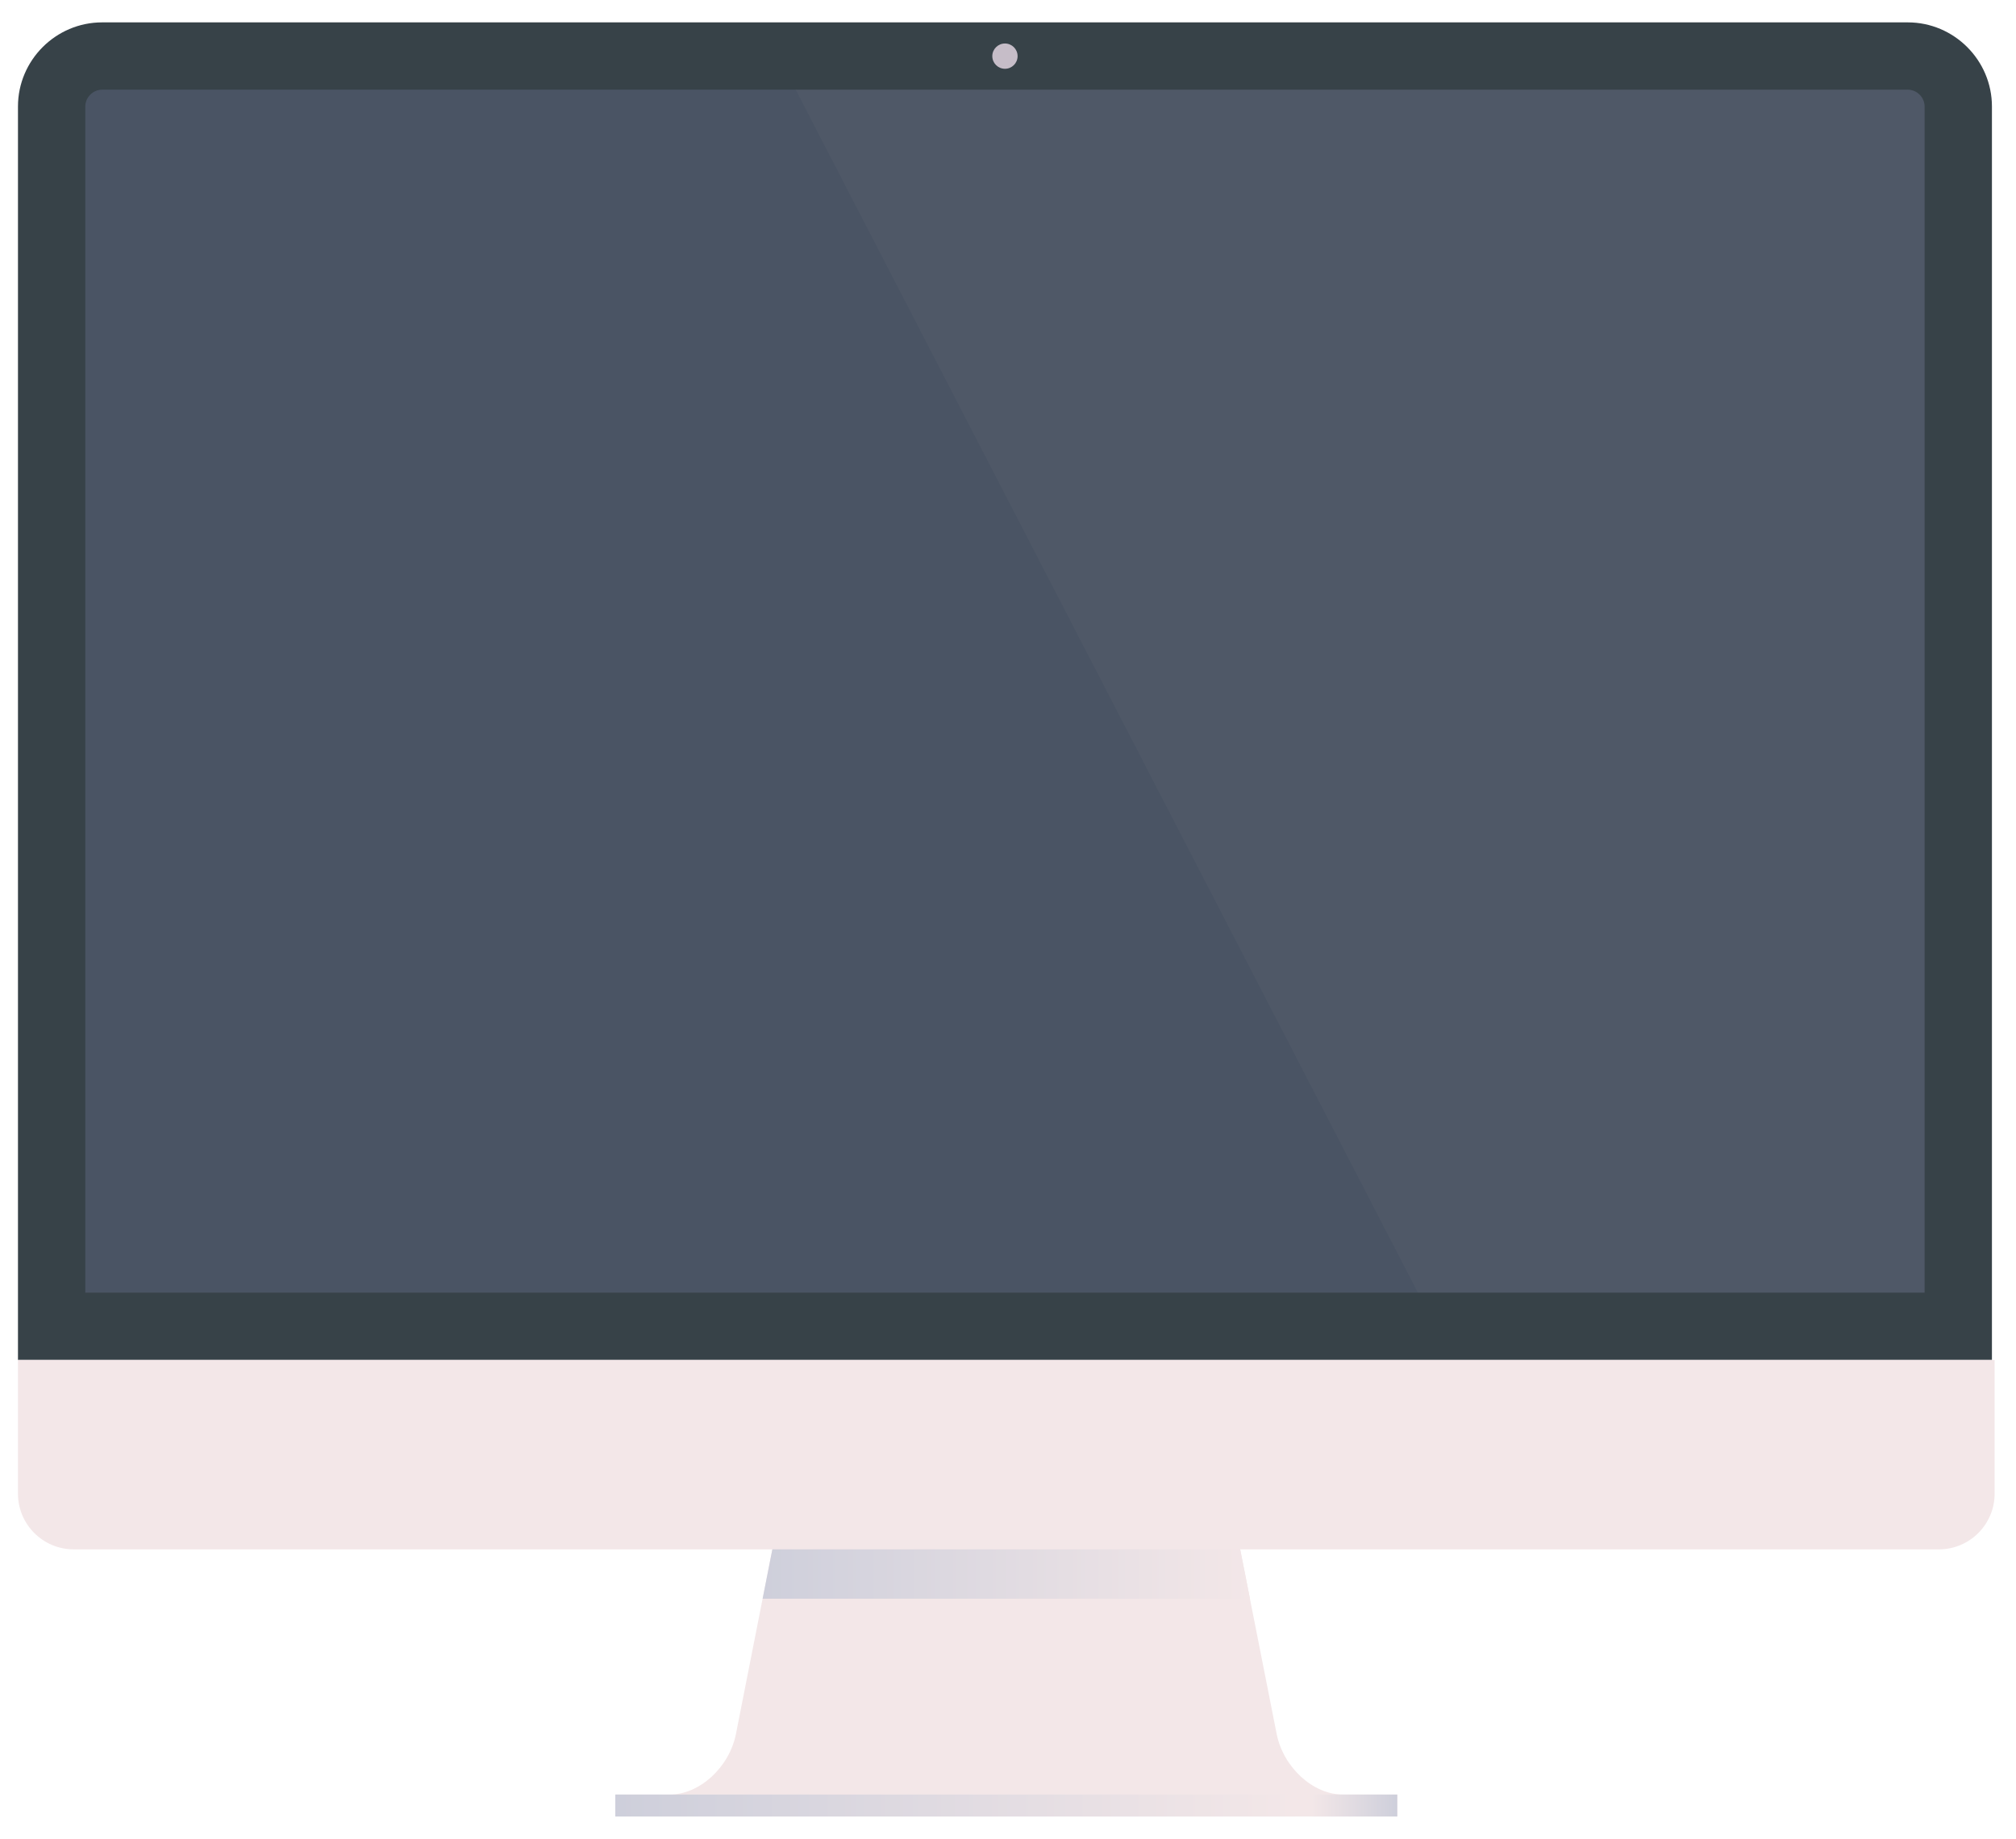 <?xml version="1.0" encoding="UTF-8" standalone="no"?>
<!DOCTYPE svg PUBLIC "-//W3C//DTD SVG 1.1//EN" "http://www.w3.org/Graphics/SVG/1.1/DTD/svg11.dtd">
<svg width="100%" height="100%" viewBox="0 0 1356 1237" version="1.1" xmlns="http://www.w3.org/2000/svg" xmlns:xlink="http://www.w3.org/1999/xlink" xml:space="preserve" xmlns:serif="http://www.serif.com/" style="fill-rule:evenodd;clip-rule:evenodd;stroke-linejoin:round;stroke-miterlimit:2;">
    <g transform="matrix(1,0,0,1,-878.394,-748.202)">
        <rect id="Artboard1" x="878.394" y="748.202" width="1355.02" height="1236.33" style="fill:none;"/>
        <g id="Artboard11" serif:id="Artboard1">
            <g transform="matrix(4.167,0,0,4.167,0.394,0.202)">
                <g id="Desktop">
                    <path d="M436.242,469.239L436.242,472.778L310.021,472.778L310.021,469.239L318.792,469.239C323.642,469.239 328.432,464.839 329.502,459.429L333.802,437.618L336.612,423.378L339.342,409.569L406.922,409.569L409.651,423.378L412.462,437.618L416.771,459.429C417.842,464.839 422.632,469.239 427.472,469.239L436.242,469.239Z" style="fill:rgb(243,231,232);fill-rule:nonzero;"/>
                    <path d="M412.462,437.618L333.802,437.618L336.612,423.378L409.651,423.378L412.462,437.618Z" style="fill:url(#_Linear1);"/>
                    <rect x="310.026" y="469.239" width="109.739" height="3.541" style="fill:url(#_Linear2);"/>
                    <rect x="422.459" y="469.239" width="13.783" height="3.541" style="fill:url(#_Linear3);"/>
                    <path d="M219.036,393.636L219.036,196.701C219.036,192.207 222.692,188.551 227.187,188.551L518.65,188.551C523.145,188.551 526.8,192.207 526.8,196.701L526.8,393.636L219.036,393.636Z" style="fill:rgb(79,88,103);fill-rule:nonzero;"/>
                    <path d="M526.803,196.702L526.803,393.642L442.384,393.642L336.329,188.552L518.651,188.552C523.148,188.552 526.803,192.207 526.803,196.702Z" style="fill:rgb(79,88,103);fill-rule:nonzero;"/>
                    <path d="M442.384,393.642L219.04,393.642L219.04,196.702C219.04,192.207 222.694,188.552 227.19,188.552L336.329,188.552L442.384,393.642Z" style="fill:rgb(74,84,100);fill-rule:nonzero;"/>
                    <path d="M518.65,183.118L227.187,183.118C219.716,183.118 213.604,189.23 213.604,196.701L213.604,399.069L532.233,399.069L532.233,196.701C532.233,189.23 526.121,183.118 518.65,183.118ZM518.65,193.984C520.122,193.984 521.366,195.228 521.366,196.701L521.366,388.202L224.47,388.202L224.47,196.701C224.47,195.228 225.714,193.984 227.187,193.984L518.65,193.984Z" style="fill:rgb(55,66,72);fill-rule:nonzero;"/>
                    <path d="M374.959,188.569C374.959,189.697 374.046,190.611 372.919,190.611C371.792,190.611 370.876,189.697 370.876,188.569C370.876,187.442 371.792,186.528 372.919,186.528C374.046,186.528 374.959,187.442 374.959,188.569Z" style="fill:rgb(198,189,200);fill-rule:nonzero;"/>
                    <path d="M532.667,420.651C532.667,425.622 528.638,429.651 523.667,429.651L222.604,429.651C217.633,429.651 213.604,425.622 213.604,420.651L213.604,399.069L532.667,399.069L532.667,420.651Z" style="fill:rgb(243,231,232);fill-rule:nonzero;"/>
                </g>
            </g>
        </g>
    </g>
    <defs>
        <linearGradient id="_Linear1" x1="0" y1="0" x2="1" y2="0" gradientUnits="userSpaceOnUse" gradientTransform="matrix(78.66,-0,0,-78.66,333.797,430.508)"><stop offset="0" style="stop-color:rgb(206,207,219);stop-opacity:1"/><stop offset="1" style="stop-color:rgb(243,231,232);stop-opacity:1"/></linearGradient>
        <linearGradient id="_Linear2" x1="0" y1="0" x2="1" y2="0" gradientUnits="userSpaceOnUse" gradientTransform="matrix(109.738,-0,0,-109.738,309.984,471.008)"><stop offset="0" style="stop-color:rgb(206,207,219);stop-opacity:1"/><stop offset="1" style="stop-color:rgb(243,231,232);stop-opacity:1"/></linearGradient>
        <linearGradient id="_Linear3" x1="0" y1="0" x2="1" y2="0" gradientUnits="userSpaceOnUse" gradientTransform="matrix(-13.783,0,0,-13.783,436.242,471.008)"><stop offset="0" style="stop-color:rgb(206,207,219);stop-opacity:1"/><stop offset="1" style="stop-color:rgb(243,231,232);stop-opacity:1"/></linearGradient>
    </defs>
</svg>
